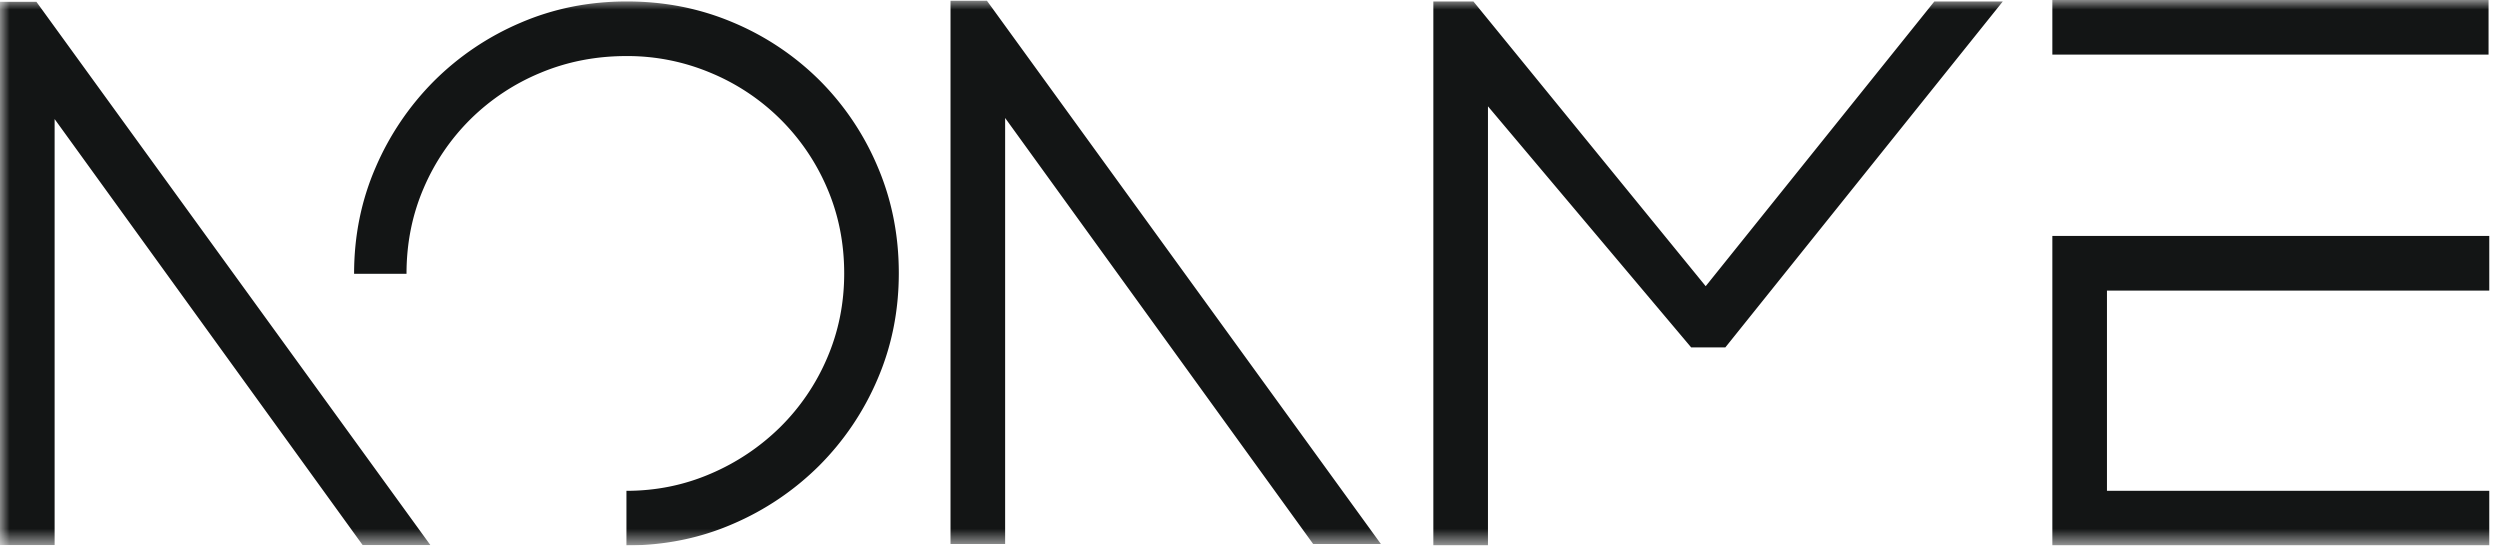 <svg xmlns="http://www.w3.org/2000/svg" width="130" height="29" fill="none"><g clip-path="url(#a)"><mask id="b" width="130" height="29" x="0" y="0" maskUnits="userSpaceOnUse" style="mask-type:luminance"><path fill="#fff" d="M130 0H0v28.364h130V0Z"/></mask><g fill="#131515" mask="url(#b)"><path d="M0 .094h1.893l20.487 28.25h-3.522L2.84 6.191v22.153H0V.094ZM32.594.075c1.972 0 3.818.367 5.536 1.098a14.132 14.132 0 0 1 4.494 3.01 14.098 14.098 0 0 1 3.014 4.488c.733 1.717 1.1 3.56 1.1 5.53 0 1.968-.37 3.811-1.112 5.528a14.264 14.264 0 0 1-3.03 4.487 14.403 14.403 0 0 1-4.491 3.03c-1.718.745-3.56 1.117-5.53 1.117v-2.84c1.54 0 2.998-.296 4.374-.888a11.672 11.672 0 0 0 3.617-2.42 11.262 11.262 0 0 0 2.442-3.591c.593-1.374.89-2.842.89-4.405 0-1.587-.297-3.068-.89-4.442a11.263 11.263 0 0 0-6.059-5.992 11.15 11.15 0 0 0-4.373-.87c-1.59 0-3.08.29-4.469.871a11.349 11.349 0 0 0-3.635 2.405 11.273 11.273 0 0 0-2.443 3.597c-.593 1.377-.89 2.86-.89 4.45h-2.726c0-1.97.373-3.812 1.118-5.529a14.406 14.406 0 0 1 3.034-4.491 14.294 14.294 0 0 1 4.493-3.03C28.777.446 30.623.075 32.594.075ZM49.427.038h1.893l20.487 28.25h-3.522L52.267 6.135v22.153h-2.84V.038Zm25.106.037h2.083l12.08 14.807L100.587.075h3.559L89.719 18.063h-1.78L77.374 5.528v22.835h-2.84V.075ZM129.405 0h-22.683v2.84h22.683V0Zm.037 15.11h-19.88v10.413h19.88v2.84h-22.72V12.27h22.72v2.84Z"/></g></g><defs><clipPath id="a"><path fill="#fff" d="M0 0h130v28.364H0z"/></clipPath></defs></svg>